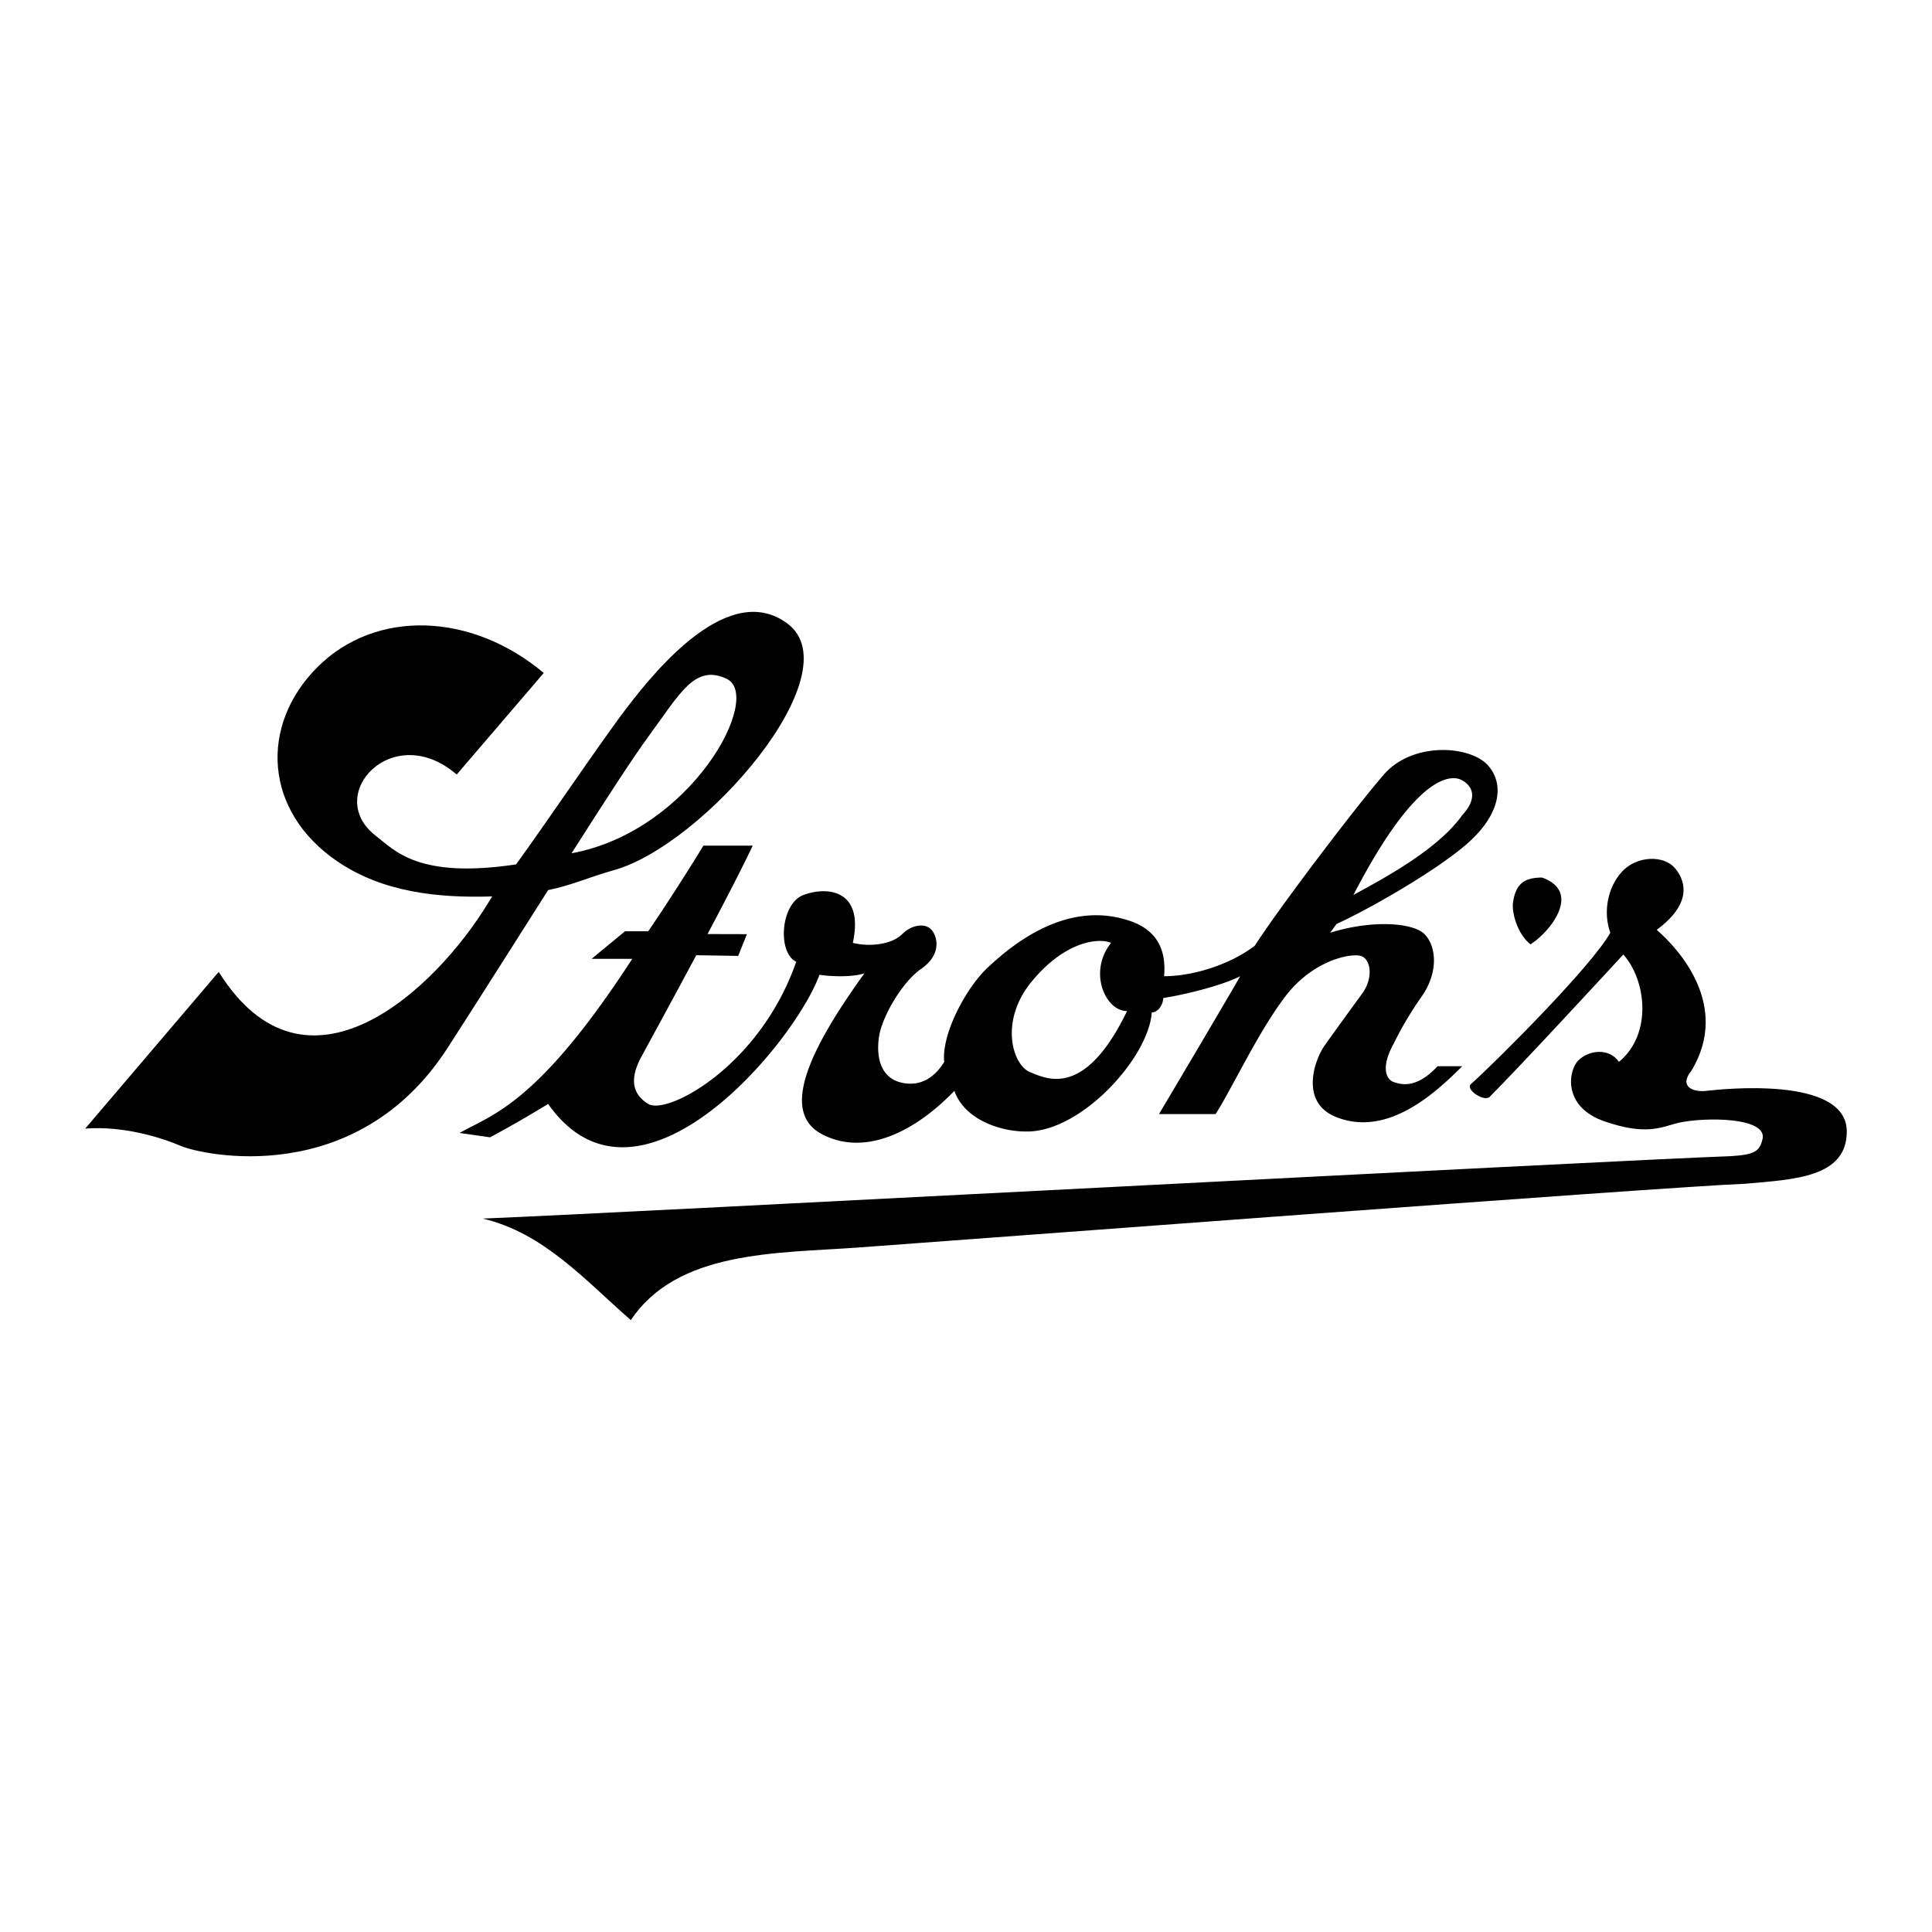 <svg xmlns="http://www.w3.org/2000/svg" width="2500" height="2500" viewBox="0 0 192.756 192.756"><g fill-rule="evenodd" clip-rule="evenodd"><path fill="#fff" d="M0 0h192.756v192.756H0V0z"/><path d="M110.855 94.07c-1.449-.579-4.777 0-7.963 3.909-3.186 3.908-1.881 8.252-.145 8.975 1.736.725 5.5 2.605 9.699-6.08-2.171-.001-3.907-3.909-1.591-6.804zm24.176-4.778c2.895-1.592 8.396-4.488 10.857-7.962 1.592-1.737 1.014-2.895 0-3.474-1.013-.58-4.488-.869-10.857 11.436zm-1.689 2.896l-.627.869c4.197-1.303 8.252-1.014 9.41.145 1.158 1.158 1.447 3.764-.289 6.225-1.738 2.461-2.752 4.633-2.752 4.633-1.303 2.316-.869 3.619 0 3.908s2.316.58 4.344-1.592h2.461c-2.75 2.75-7.494 7.107-12.594 5.066-3.621-1.447-2.172-5.646-1.16-7.094 1.014-1.447 3.766-5.211 3.766-5.211 1.158-1.594.867-3.475-.145-3.764-1.014-.29-4.779.434-7.529 4.053-2.75 3.619-5.355 9.266-6.949 11.727h-5.645s5.936-9.99 8.105-13.754c-2.025 1.014-5.789 1.883-7.672 2.172-.072.869-.615 1.412-1.158 1.447-.289 4.488-7.094 12.016-12.594 11.871-2.463 0-6.082-1.158-7.094-4.053-4.054 4.197-8.976 6.514-13.174 4.344-4.198-2.172-1.448-8.252 4.199-16.07-1.303.434-3.62.289-4.488.145-2.461 6.805-18.096 25.625-27.071 12.885a119.174 119.174 0 0 1-5.791 3.33l-3.04-.436c3.33-1.881 7.817-2.895 17.228-17.372h-4.054l3.33-2.75h2.316c1.592-2.316 4.198-6.37 5.501-8.542h4.922c-1.045 2.214-2.718 5.446-4.506 8.821l3.927.01-.869 2.171-4.183-.069c-2.081 3.894-4.177 7.736-5.517 10.203-1.303 2.461-.604 3.816.724 4.633 1.882 1.158 11.147-3.764 14.767-14.188-1.882-.869-1.592-5.791.723-6.659 2.317-.869 6.081-.579 4.923 4.778 1.737.434 3.908.145 4.922-.869 1.014-1.014 2.461-1.159 3.04-.29.579.869.724 2.461-1.158 3.764s-3.909 4.777-4.199 6.803c-.29 2.027.148 4.438 2.896 4.633 2.027.145 3.185-1.447 3.619-2.172-.29-2.75 2.171-7.383 4.342-9.409 2.172-2.026 7.963-7.093 14.623-4.488 1.736.724 3.256 2.172 2.967 5.356 2.895 0 6.586-1.158 9.049-3.04 2.316-3.619 9.988-13.753 12.883-17.083 2.896-3.33 8.688-2.895 10.424-.869 1.738 2.027 1.014 5.067-2.172 7.817-3.184 2.753-9.796 6.517-12.981 7.965zM153.852 87.555c-1.738 0-2.607.579-2.896 2.461-.154 1.001.436 3.185 1.738 4.198 1.88-1.158 5.21-5.212 1.158-6.659z"/><path d="M172.67 115.35c2.316-.145 2.896-.434 3.186-1.736.434-2.172-5.791-2.172-8.396-1.592-1.736.434-3.186 1.303-7.383-.146-4.199-1.447-3.619-5.066-2.605-6.08 1.014-1.012 3.039-1.303 4.053.145 3.33-2.75 2.75-8.105.434-10.712-1.592 1.737-10.422 11.292-13.318 14.187-.471.543-2.316-.578-1.953-1.193 2.895-2.605 12.232-11.98 13.969-15.165-.723-2.027-.289-4.488 1.158-6.08s4.199-1.737 5.357-.29c1.158 1.448 1.447 3.62-1.883 6.081 2.172 1.882 7.383 7.528 3.475 14.042-1.303 1.592.145 2.172 1.447 2.027s14.043-1.592 14.043 4.053c0 4.633-5.355 4.777-10.133 5.213-7.818.289-80.492 5.791-88.599 6.369s-17.951.289-22.584 7.238c-4.632-4.053-8.686-8.686-14.766-10.133 14.475-.582 112.338-5.793 124.498-6.228zM54.688 88.804c-2.978 4.691-6.366 10.047-9.993 15.688-9.163 14.254-24.61 10.713-26.637 9.844-2.027-.867-5.791-2.025-9.555-1.736l13.319-15.635c8.686 13.898 21.57 1.883 26.927-6.949.116-.191.24-.383.361-.58-5.508.173-10.93-.434-15.417-3.473-7.404-5.016-7.817-13.609-2.027-19.399 5.791-5.791 15.346-5.501 22.584.579l-8.686 10.134c-6.37-5.501-13.319 2.027-8.107 6.08 1.958 1.523 4.271 4.343 14.032 2.885 3.196-4.405 8.623-12.475 11.158-15.77 2.896-3.764 10.134-12.595 15.925-8.252 6.56 4.92-8.396 22.15-17.372 24.611-2.192.601-4.286 1.537-6.512 1.973zm2.335-3.671c11.994-2.211 19.16-15.674 15.468-17.412-3.166-1.49-4.633 1.448-7.818 5.791-1.574 2.148-4.247 6.279-7.65 11.621z"/></g></svg>